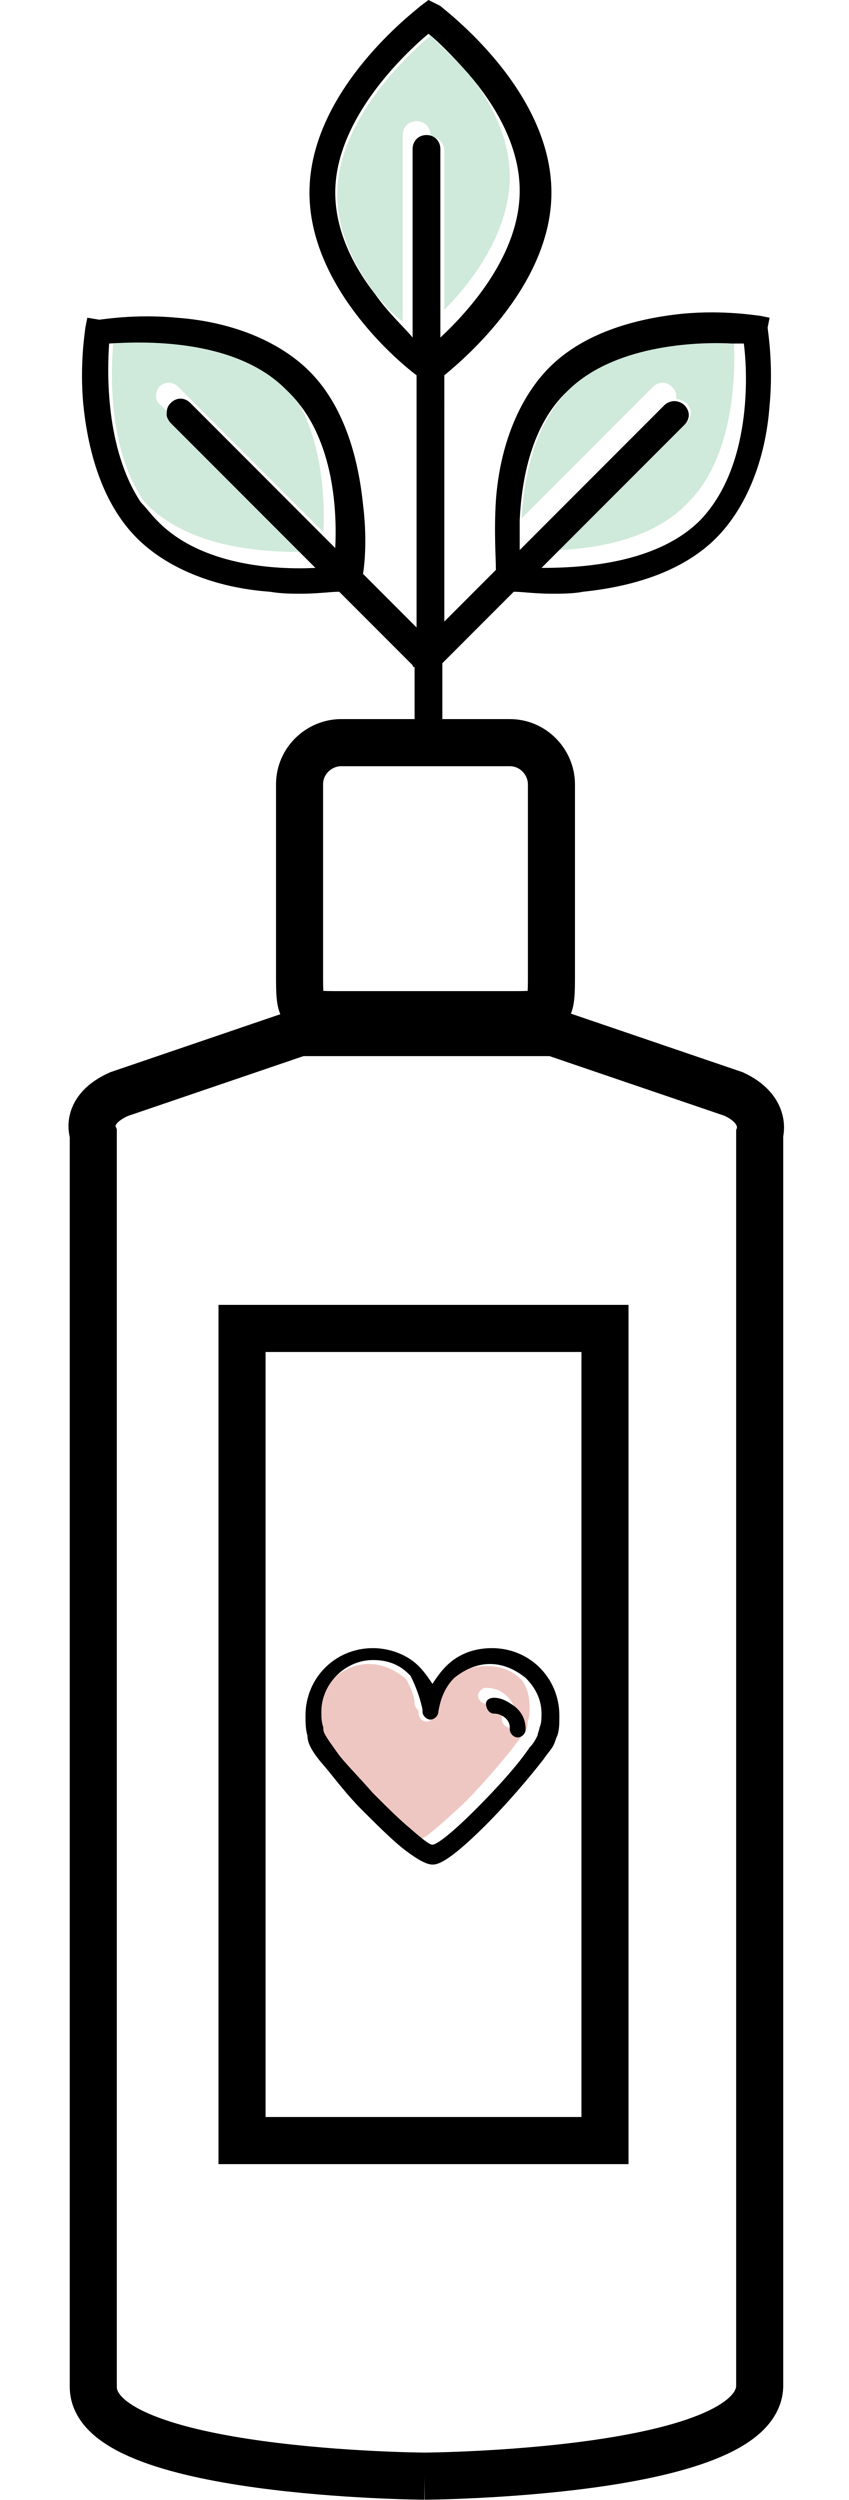 <?xml version="1.0" encoding="utf-8"?>
<!-- Generator: Adobe Illustrator 23.0.1, SVG Export Plug-In . SVG Version: 6.00 Build 0)  -->
<svg version="1.1" id="Layer_1" xmlns="http://www.w3.org/2000/svg" xmlns:xlink="http://www.w3.org/1999/xlink" x="0px" y="0px"
	 viewBox="0 0 36 125.9" style="enable-background:new 0 0 36 125.9;" xml:space="preserve" height="100" width="34">
<style type="text/css">
	.st0{fill:#CFE9DA;}
	.st1{fill:#EFC7C2;}
	.st2{fill:none;stroke:#000000;stroke-width:2.373;stroke-miterlimit:10;}
</style>
<path class="st0" d="M16.9,16.2V6.8c0-0.4,0.3-0.7,0.7-0.7c0.4,0,0.7,0.3,0.7,0.7v0.1c0.4,0,0.7,0.3,0.7,0.7v8
	c1.5-1.5,3.3-4,3.3-6.7c0-1.9-0.9-3.7-2-5.1c-0.8-0.9-1.6-1.6-2-2c-1.2,1-4.7,4.3-4.7,8c0,1.9,0.9,3.7,2,5.1
	C16,15.4,16.5,15.9,16.9,16.2"/>
<path class="st0" d="M33.6,17.2c-2-0.1-6,0-8.3,2.4c-1.8,1.8-2.3,4.5-2.4,6.5l6.6-6.6c0.3-0.3,0.7-0.3,1,0c0.2,0.2,0.2,0.4,0.2,0.6
	c0.2,0,0.3,0.1,0.5,0.2c0.3,0.3,0.3,0.7,0,1l-6.4,6.4c2.1-0.1,4.8-0.6,6.5-2.4C33.5,23.1,33.7,19.2,33.6,17.2"/>
<path class="st0" d="M4.6,19.5c0.3-0.3,0.7-0.3,1,0l7.3,7.3c0.1-1.8-0.1-4.9-1.6-7.1c0,0-0.1-0.1-0.1-0.1c-2.6-2.6-7.4-2.5-8.9-2.3
	c-0.1,1.4-0.3,5.3,1.6,8c0,0,0.1,0.1,0.1,0.1c2.2,2.2,5.8,2.4,7.9,2.4l-6.5-6.5c-0.1-0.1-0.2-0.2-0.2-0.4l-0.5-0.5
	C4.4,20.2,4.4,19.8,4.6,19.5"/>
<path d="M18.9,36.6v-3.2l3.6-3.6c0.4,0,1.1,0.1,1.9,0.1c0.5,0,1.1,0,1.6-0.1c2.9-0.3,5.2-1.2,6.7-2.7c1.5-1.5,2.5-3.9,2.7-6.7
	c0.2-2.1-0.1-3.8-0.1-3.9L35.4,16l-0.5-0.1c-0.1,0-1.8-0.3-3.9-0.1c-2.9,0.3-5.2,1.2-6.7,2.7c-1.5,1.5-2.5,3.9-2.7,6.7
	c-0.1,1.6,0,2.9,0,3.5l-2.6,2.6V18.9c1.1-0.9,5.4-4.6,5.4-9.2c0-5.2-5.4-9.2-5.6-9.4L18.2,0l-0.4,0.3c-0.2,0.2-5.6,4.2-5.6,9.4
	c0,4.6,4.2,8.3,5.4,9.2v12.7l-2.7-2.7c0.1-0.6,0.2-1.9,0-3.5c-0.3-2.9-1.2-5.2-2.7-6.7c-1.5-1.5-3.9-2.5-6.7-2.7
	c-2.1-0.2-3.8,0.1-3.9,0.1L1,16l-0.1,0.5c0,0.1-0.3,1.8-0.1,3.9c0.3,2.9,1.2,5.2,2.7,6.7c1.5,1.5,3.9,2.5,6.7,2.7
	c0.6,0.1,1.1,0.1,1.6,0.1c0.8,0,1.5-0.1,1.9-0.1l3.7,3.7c0,0,0,0.1,0.1,0.1v3 M31.9,26.2c-2.2,2.2-6,2.4-8,2.4l0.8-0.8l6.4-6.4
	c0.3-0.3,0.3-0.7,0-1c-0.1-0.1-0.3-0.2-0.5-0.2c-0.2,0-0.4,0.1-0.5,0.2l-7.3,7.3c0-0.4,0-0.9,0-1.5c0.1-2.1,0.6-4.8,2.4-6.5
	c2.3-2.3,6.4-2.5,8.3-2.4c0.2,0,0.4,0,0.6,0C34.3,18.8,34.5,23.5,31.9,26.2 M13.5,27.6l-7.3-7.3c-0.3-0.3-0.7-0.3-1,0
	c-0.2,0.2-0.2,0.4-0.2,0.6c0,0.1,0.1,0.3,0.2,0.4l6.5,6.5l0.8,0.8c-2,0.1-5.8-0.1-8-2.4c-0.3-0.3-0.5-0.6-0.8-0.9
	c-1.8-2.7-1.7-6.6-1.6-8c1.6-0.1,6.3-0.3,8.9,2.3c0,0,0.1,0.1,0.1,0.1C13.4,21.9,13.6,25.6,13.5,27.6 M15.5,14.8
	c-1.1-1.4-2-3.2-2-5.1c0-3.7,3.5-7,4.7-8c0.5,0.4,1.2,1.1,2,2c1.3,1.5,2.6,3.6,2.6,5.9c0,3.2-2.5,6-4,7.4v-1.5v-8
	c0-0.4-0.3-0.7-0.7-0.7c0,0,0,0,0,0c-0.4,0-0.7,0.3-0.7,0.7v9.5C17,16.5,16.2,15.8,15.5,14.8"/>
<path class="st1" d="M17.5,85.8c0-0.4-0.2-0.8-0.4-1.2c0,0,0,0-0.1-0.1c-0.5-0.4-1.1-0.7-1.8-0.7c-1.4,0-2.6,1.2-2.6,2.6
	c0,0.3,0,0.5,0.1,0.8c0,0,0,0.1,0,0.1c0,0.2,0.3,0.6,0.8,1.3c0.3,0.4,0.8,0.9,1.3,1.4c0.7,0.7,1.4,1.4,1.9,1.8
	c0.8,0.7,1.1,0.8,1.1,0.8c0.2,0,0.8-0.5,2.2-1.8c1-1,2.1-2.3,2.7-3.1c0.2-0.2,0.3-0.5,0.4-0.6c0.1-0.1,0.1-0.2,0.1-0.4
	c0.1-0.2,0.1-0.5,0.1-0.7c0-0.5-0.1-1-0.4-1.4c-0.5-0.5-1.1-0.7-1.8-0.7c-0.7,0-1.3,0.2-1.8,0.7c-0.5,0.4-0.8,1-0.8,1.7
	c0,0.2-0.2,0.4-0.4,0.4c-0.2,0-0.4-0.2-0.4-0.4c0,0,0-0.1,0-0.1C17.7,86.1,17.5,86,17.5,85.8 M21.1,85c0.6,0,1.1,0.3,1.4,0.9
	c0.3,0.3,0.6,0.7,0.6,1.2c0,0.2-0.2,0.4-0.4,0.4c-0.2,0-0.4-0.2-0.4-0.4c0,0,0-0.1,0-0.1c-0.2,0-0.4-0.2-0.4-0.4c0-0.1,0-0.1,0-0.2
	c-0.1-0.1-0.2-0.1-0.4-0.1c-0.2,0-0.4-0.2-0.4-0.4c0,0,0-0.1,0-0.1c-0.2,0-0.4-0.2-0.4-0.4C20.7,85.2,20.9,85,21.1,85"/>
<path d="M13,89c0.5,0.6,1.1,1.4,1.8,2.1c0.7,0.7,1.4,1.4,2,1.9c1,0.8,1.4,0.9,1.6,0.9c0.2,0,0.7,0,2.7-2c1.1-1.1,2.2-2.4,2.9-3.3
	c0.2-0.3,0.4-0.5,0.5-0.7c0,0,0,0,0,0c0.1-0.2,0.1-0.3,0.2-0.5c0.1-0.3,0.1-0.6,0.1-1c0-1.9-1.5-3.4-3.4-3.4c-0.9,0-1.7,0.3-2.3,0.9
	c-0.3,0.3-0.5,0.6-0.7,0.9c-0.2-0.3-0.4-0.6-0.7-0.9c-0.6-0.6-1.5-0.9-2.3-0.9c-1.9,0-3.4,1.5-3.4,3.4c0,0.3,0,0.7,0.1,1
	C12.1,87.7,12.2,88.1,13,89 M17.9,86.1c0,0,0,0.1,0,0.1c0,0.2,0.2,0.4,0.4,0.4c0.2,0,0.4-0.2,0.4-0.4c0.1-0.6,0.3-1.2,0.8-1.7
	c0.5-0.4,1.1-0.7,1.8-0.7c0.7,0,1.3,0.3,1.8,0.7c0.5,0.5,0.8,1.1,0.8,1.8c0,0.2,0,0.5-0.1,0.7c0,0.1-0.1,0.3-0.1,0.4
	c-0.1,0.2-0.2,0.4-0.4,0.6c-0.6,0.9-1.7,2.1-2.7,3.1c-1.3,1.3-2,1.8-2.2,1.8c-0.1,0-0.3-0.1-1.1-0.8c-0.6-0.5-1.2-1.1-1.9-1.8
	c-0.7-0.8-1.3-1.4-1.7-1.9c-0.5-0.7-0.8-1.1-0.8-1.3c0,0,0-0.1,0-0.1c-0.1-0.3-0.1-0.5-0.1-0.8c0-1.4,1.2-2.6,2.6-2.6
	c0.7,0,1.3,0.2,1.8,0.7c0,0,0,0,0.1,0.1C17.6,85,17.8,85.6,17.9,86.1"/>
<path d="M21.1,85.8C21.1,85.8,21.1,85.8,21.1,85.8c0,0.3,0.2,0.5,0.4,0.5c0.1,0,0.2,0,0.4,0.1c0.2,0.1,0.4,0.3,0.4,0.6
	c0,0,0,0.1,0,0.1c0,0.2,0.2,0.4,0.4,0.4c0.2,0,0.4-0.2,0.4-0.4c0-0.5-0.2-0.9-0.6-1.2c-0.3-0.2-0.6-0.4-1-0.4
	C21.3,85.5,21.1,85.6,21.1,85.8"/>
<path class="st2" d="M18,124.7c0,0-16.7-0.1-16.7-4.5V57.1c0,0-0.5-1.2,1.3-2l9.1-3.1h12.8l9.1,3.1c1.7,0.8,1.3,2,1.3,2v63.1
	C34.7,124.6,18,124.7,18,124.7"/>
<path class="st2" d="M24.4,49c0,2.1,0,2.1-2.1,2.1h-8.5c-2.1,0-2.1,0-2.1-2.1v-9.5c0-1.2,1-2.1,2.1-2.1h8.5c1.2,0,2.1,1,2.1,2.1V49z
	"/>
<rect x="8.8" y="66.9" class="st2" width="18.3" height="40.9"/>
</svg>
